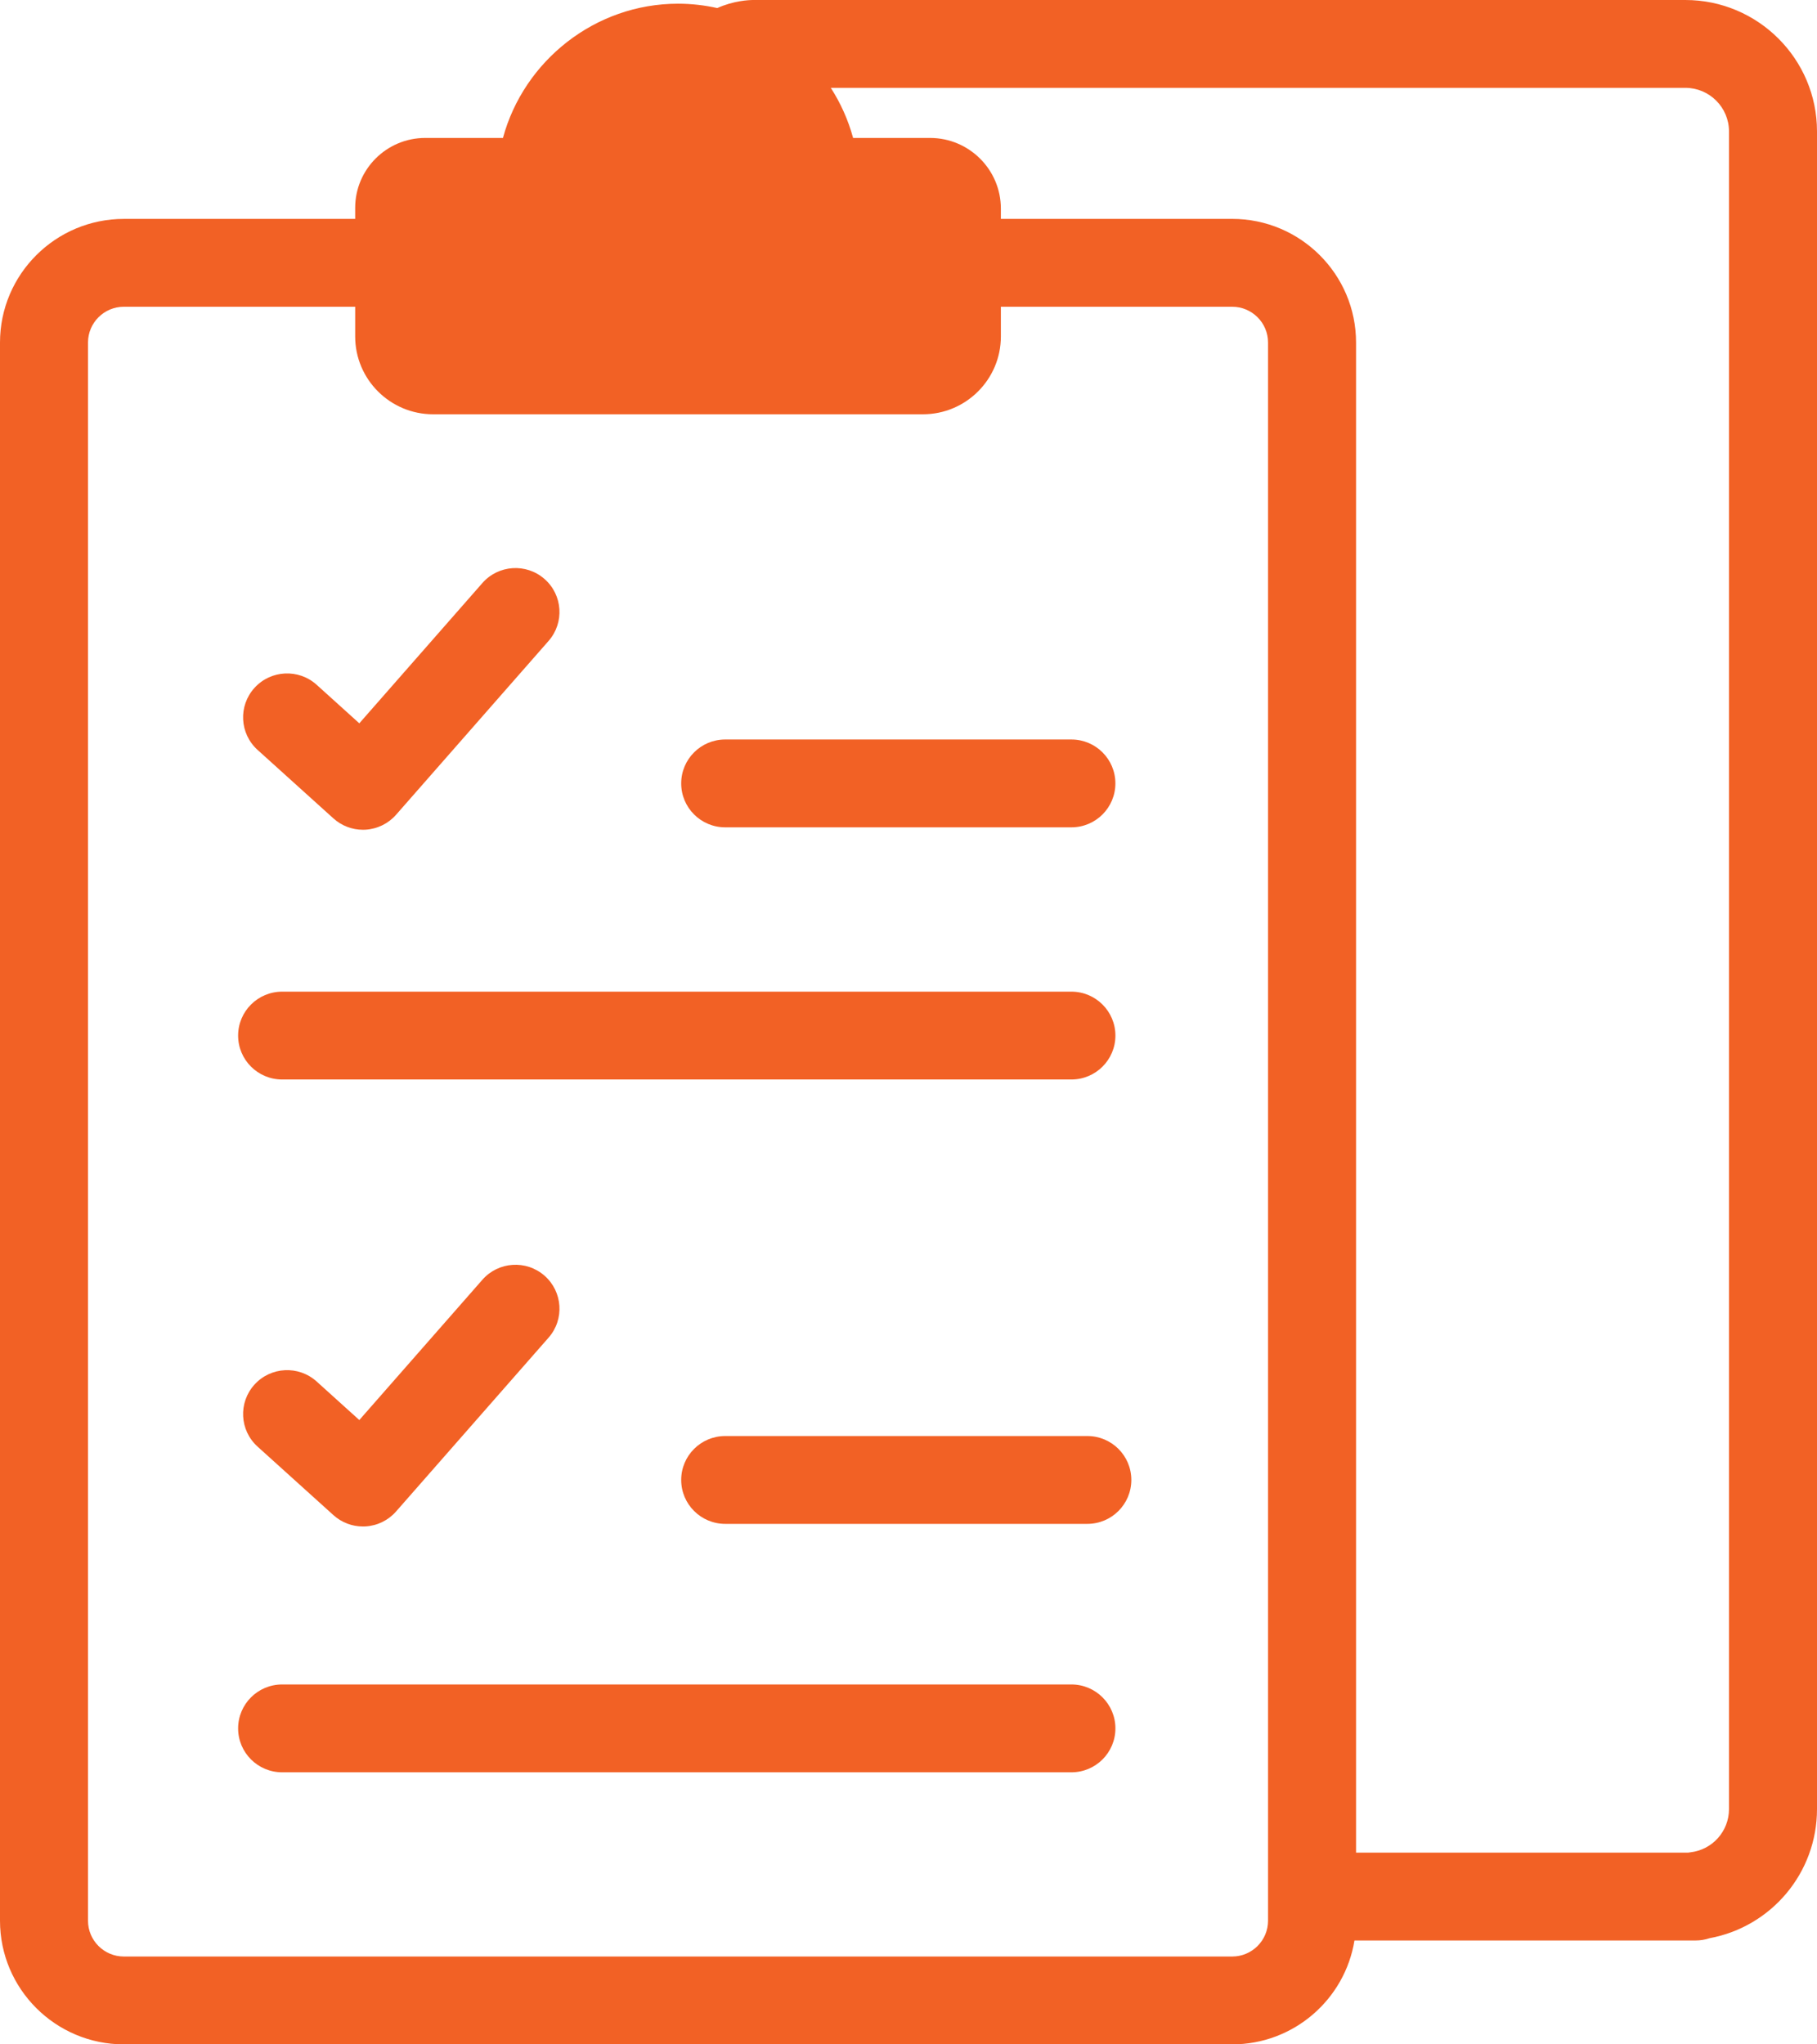 <svg width="80" height="90" viewBox="0 0 80 90" fill="none" xmlns="http://www.w3.org/2000/svg">
<path d="M15.98 36.529C15.501 36.529 15.037 36.352 14.68 36.029L11.341 33.014C10.547 32.297 10.486 31.075 11.204 30.283C11.922 29.491 13.147 29.43 13.941 30.146L15.82 31.843L21.238 25.668C21.943 24.864 23.167 24.783 23.972 25.487C24.777 26.19 24.858 27.412 24.154 28.215L17.438 35.869C17.096 36.259 16.611 36.495 16.093 36.526C16.055 36.528 16.017 36.529 15.98 36.529Z" fill="#F26125"/>
<path d="M47.172 36.422H31.93C30.86 36.422 29.992 35.556 29.992 34.488C29.992 33.42 30.86 32.555 31.93 32.555H47.172C48.242 32.555 49.109 33.42 49.109 34.488C49.109 35.556 48.242 36.422 47.172 36.422Z" fill="#F26125"/>
<path d="M47.172 47.523H12.422C11.352 47.523 10.484 46.658 10.484 45.59C10.484 44.522 11.352 43.656 12.422 43.656H47.172C48.242 43.656 49.11 44.522 49.11 45.59C49.11 46.658 48.242 47.523 47.172 47.523Z" fill="#F26125"/>
<path d="M15.98 67.201C15.501 67.201 15.037 67.024 14.68 66.701L11.341 63.686C10.547 62.969 10.486 61.747 11.204 60.955C11.922 60.163 13.147 60.102 13.941 60.818L15.82 62.515L21.238 56.34C21.943 55.536 23.167 55.455 23.972 56.158C24.777 56.862 24.859 58.084 24.154 58.887L17.438 66.541C17.096 66.931 16.611 67.168 16.093 67.198C16.055 67.2 16.017 67.201 15.98 67.201Z" fill="#F26125"/>
<path d="M47.874 67.086H31.93C30.86 67.086 29.992 66.22 29.992 65.152C29.992 64.085 30.86 63.219 31.93 63.219H47.874C48.944 63.219 49.811 64.085 49.811 65.152C49.811 66.22 48.944 67.086 47.874 67.086Z" fill="#F26125"/>
<path d="M47.172 78.023H12.422C11.352 78.023 10.484 77.158 10.484 76.09C10.484 75.022 11.352 74.156 12.422 74.156H47.172C48.242 74.156 49.11 75.022 49.11 76.09C49.11 77.158 48.242 78.023 47.172 78.023Z" fill="#F26125"/>
<path d="M74.204 0H33.158C32.974 0.001 32.297 0.03 31.58 0.355C31.023 0.23 30.444 0.163 29.852 0.163C26.194 0.163 23.063 2.682 22.144 6.073H18.721C17.021 6.073 15.638 7.453 15.638 9.149V9.637H5.453C2.446 9.637 0 12.078 0 15.079V84.558C0 87.559 2.446 90 5.453 90H54.252C56.962 90 59.216 88.016 59.635 85.427H74.654C74.866 85.427 75.073 85.393 75.268 85.327C77.993 84.824 80 82.448 80 79.643V5.784C80 2.595 77.4 0 74.204 0ZM55.83 84.558C55.83 85.426 55.122 86.133 54.252 86.133H5.453C4.583 86.133 3.875 85.426 3.875 84.558V15.078C3.875 14.21 4.583 13.504 5.453 13.504H15.638V14.814C15.638 16.702 17.177 18.238 19.069 18.238H40.636C42.528 18.238 44.067 16.702 44.067 14.814V13.504H54.252C55.122 13.504 55.83 14.21 55.83 15.078L55.83 84.558ZM76.125 79.643C76.125 80.617 75.395 81.435 74.426 81.545C74.392 81.549 74.357 81.554 74.323 81.56H59.705V15.078C59.705 12.078 57.258 9.636 54.252 9.636H44.067V9.183C44.067 7.468 42.669 6.073 40.95 6.073H37.561C37.347 5.283 37.012 4.541 36.579 3.867H74.204C75.263 3.867 76.125 4.727 76.125 5.784V79.643Z" fill="#F26125"/>
</svg>
